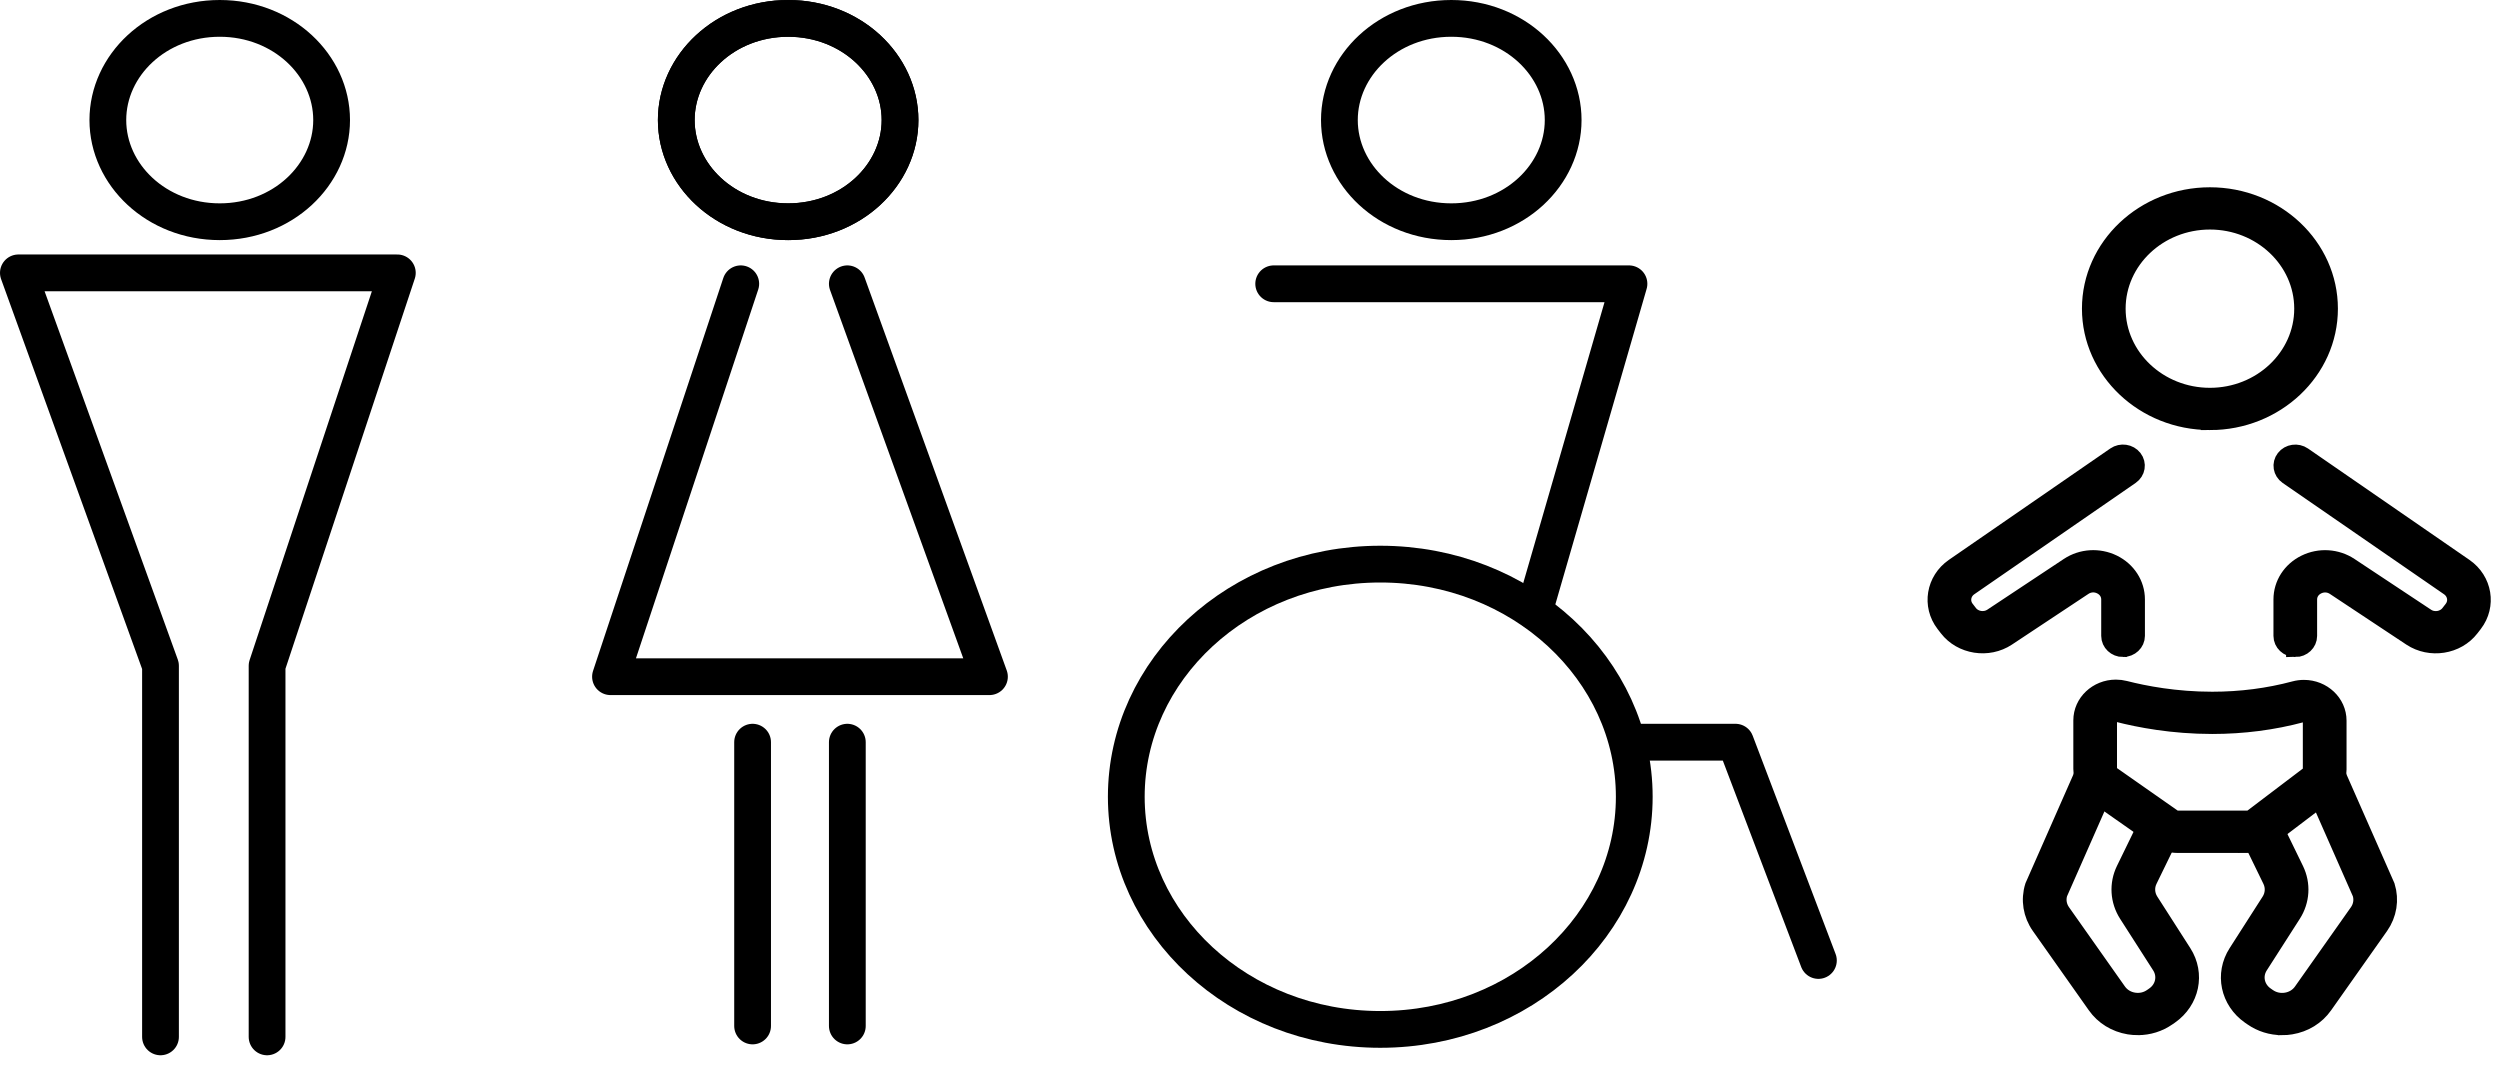 <svg width="136" height="58" viewBox="0 0 136 58" fill="none" xmlns="http://www.w3.org/2000/svg">
<g clip-path="url(#clip0_2253_2)">
<path d="M18.04 6.531C18.04 9.511 15.393 12.062 11.954 12.062C8.514 12.062 5.867 9.511 5.867 6.531C5.867 3.552 8.514 1 11.954 1C15.393 1 18.04 3.552 18.04 6.531Z" stroke="black" stroke-width="2"/>
<path d="M48.962 6.531C48.962 9.511 46.315 12.062 42.876 12.062C39.436 12.062 36.789 9.511 36.789 6.531C36.789 3.552 39.436 1 42.876 1C46.315 1 48.962 3.552 48.962 6.531Z" stroke="black" stroke-width="2"/>
<path d="M48.962 6.531C48.962 9.511 46.315 12.062 42.876 12.062C39.436 12.062 36.789 9.511 36.789 6.531C36.789 3.552 39.436 1 42.876 1C46.315 1 48.962 3.552 48.962 6.531Z" stroke="black" stroke-width="2"/>
<path d="M85.036 6.531C85.036 9.511 82.389 12.062 78.95 12.062C75.51 12.062 72.863 9.511 72.863 6.531C72.863 3.552 75.51 1 78.95 1C82.389 1 85.036 3.552 85.036 6.531Z" stroke="black" stroke-width="2"/>
<path d="M88.904 43.344C88.904 50.258 82.796 56 75.087 56C67.377 56 61.27 50.258 61.27 43.344C61.27 36.429 67.377 30.688 75.087 30.688C82.796 30.688 88.904 36.429 88.904 43.344Z" stroke="black" stroke-width="2"/>
<path d="M14.529 56.406V36.219L21.615 14.844L1 14.844L8.731 36.219V56.406" stroke="black" stroke-width="2" stroke-linecap="round" stroke-linejoin="round"/>
<path d="M40.297 15.438L33.211 36.812H53.826L46.095 15.438M46.095 40.375V55.812M40.941 40.375V55.812" stroke="black" stroke-width="2" stroke-linecap="round" stroke-linejoin="round"/>
<path d="M83.462 33.25L88.616 15.438H69.289" stroke="black" stroke-width="2" stroke-linecap="round" stroke-linejoin="round"/>
<path d="M88.613 40.375H94.411L98.921 52.25" stroke="black" stroke-width="2" stroke-linecap="round" stroke-linejoin="round"/>
<path d="M120.22 22.895C116.657 22.895 113.758 20.156 113.758 16.79C113.758 13.424 116.657 10.688 120.22 10.688C123.783 10.688 126.682 13.426 126.682 16.792C126.682 20.158 123.783 22.897 120.22 22.897V22.895ZM120.22 11.987C117.415 11.987 115.134 14.143 115.134 16.792C115.134 19.441 117.415 21.597 120.22 21.597C123.024 21.597 125.306 19.441 125.306 16.792C125.306 14.143 123.024 11.987 120.22 11.987Z" fill="black" stroke="black"/>
<path d="M122.272 45.9H118.46C118.072 45.9 117.687 45.779 117.377 45.562L114.024 43.215C113.564 42.892 113.289 42.376 113.289 41.834V39.188C113.289 38.241 114.105 37.471 115.107 37.471C115.268 37.471 115.429 37.491 115.588 37.532C116.653 37.805 118.342 38.13 120.346 38.13C121.895 38.13 123.404 37.935 124.833 37.552C124.996 37.508 125.165 37.486 125.334 37.486C126.336 37.486 127.152 38.256 127.152 39.203V41.86C127.152 42.383 126.904 42.872 126.472 43.2L123.412 45.523C123.09 45.768 122.685 45.902 122.272 45.902V45.9ZM115.107 38.77C114.895 38.77 114.665 38.93 114.665 39.188V41.834C114.665 41.966 114.731 42.092 114.843 42.17L118.196 44.517C118.273 44.57 118.365 44.598 118.46 44.598H122.272C122.372 44.598 122.471 44.565 122.549 44.505L125.609 42.185C125.715 42.105 125.774 41.986 125.774 41.858V39.201C125.774 38.943 125.544 38.783 125.332 38.783C125.291 38.783 125.248 38.789 125.206 38.8C123.656 39.216 122.021 39.428 120.344 39.428C118.188 39.428 116.37 39.077 115.227 38.783C115.187 38.772 115.146 38.769 115.107 38.769V38.77Z" fill="black" stroke="black"/>
<path d="M115.494 35.243C115.115 35.243 114.806 34.951 114.806 34.593V32.61C114.806 32.276 114.618 31.983 114.303 31.829C113.989 31.674 113.627 31.697 113.336 31.89L109.174 34.649C108.15 35.328 106.717 35.102 105.98 34.146L105.799 33.912C105.053 32.941 105.279 31.576 106.304 30.867L115.085 24.809C115.392 24.597 115.822 24.66 116.046 24.95C116.27 25.239 116.203 25.646 115.897 25.858L107.118 31.916C106.703 32.202 106.611 32.753 106.914 33.147L107.094 33.381C107.391 33.767 107.971 33.858 108.386 33.583L112.548 30.824C113.256 30.355 114.171 30.299 114.94 30.674C115.706 31.051 116.184 31.791 116.184 32.608V34.591C116.184 34.95 115.875 35.241 115.496 35.241L115.494 35.243Z" fill="black" stroke="black"/>
<path d="M124.863 35.243C124.484 35.243 124.176 34.952 124.176 34.593V32.61C124.176 31.793 124.651 31.053 125.42 30.676C126.186 30.299 127.102 30.356 127.811 30.826L131.974 33.585C132.388 33.86 132.966 33.769 133.265 33.383L133.446 33.149C133.748 32.757 133.656 32.206 133.241 31.918L124.46 25.86C124.154 25.648 124.087 25.241 124.311 24.952C124.535 24.662 124.966 24.599 125.272 24.811L134.053 30.869C135.079 31.576 135.305 32.943 134.558 33.914L134.377 34.148C133.64 35.104 132.21 35.328 131.184 34.651L127.021 31.892C126.73 31.699 126.371 31.677 126.054 31.831C125.74 31.985 125.551 32.278 125.551 32.612V34.595C125.551 34.953 125.243 35.245 124.863 35.245V35.243Z" fill="black" stroke="black"/>
<path d="M116.301 55.813C116.144 55.813 115.984 55.8 115.827 55.775C115.09 55.652 114.457 55.262 114.043 54.675L110.998 50.361C110.552 49.729 110.427 48.95 110.655 48.222L113.329 42.153C113.437 41.807 113.819 41.61 114.184 41.712C114.548 41.813 114.758 42.175 114.65 42.518L111.975 48.587C111.863 48.946 111.926 49.328 112.144 49.638L115.188 53.953C115.393 54.241 115.703 54.434 116.065 54.493C116.427 54.553 116.788 54.473 117.083 54.267L117.207 54.181C117.763 53.794 117.912 53.081 117.555 52.522L115.756 49.715C115.291 48.989 115.238 48.094 115.613 47.323L116.818 44.848C116.977 44.522 117.386 44.38 117.73 44.529C118.075 44.679 118.225 45.066 118.068 45.391L116.863 47.865C116.678 48.244 116.706 48.684 116.934 49.041L118.732 51.848C119.459 52.984 119.156 54.436 118.026 55.225L117.902 55.31C117.431 55.639 116.877 55.812 116.303 55.812L116.301 55.813Z" fill="black" stroke="black"/>
<path d="M124.141 55.813C123.569 55.813 123.013 55.641 122.541 55.312L122.417 55.227C121.287 54.438 120.983 52.986 121.712 51.85L123.51 49.042C123.738 48.686 123.765 48.246 123.581 47.867L122.376 45.392C122.217 45.066 122.368 44.679 122.714 44.531C123.06 44.38 123.467 44.523 123.626 44.85L124.831 47.325C125.206 48.096 125.153 48.99 124.687 49.716L122.889 52.523C122.531 53.082 122.681 53.795 123.237 54.183L123.361 54.269C123.655 54.475 124.019 54.555 124.379 54.495C124.74 54.436 125.053 54.243 125.255 53.955L128.299 49.64C128.517 49.33 128.58 48.948 128.468 48.589L125.794 42.52C125.686 42.177 125.896 41.815 126.259 41.714C126.623 41.612 127.006 41.811 127.114 42.154L129.789 48.224C130.015 48.951 129.889 49.731 129.445 50.362L126.401 54.677C125.986 55.264 125.353 55.656 124.616 55.776C124.457 55.802 124.3 55.815 124.143 55.815L124.141 55.813Z" fill="black" stroke="black"/>
</g>
<defs>
<clipPath id="clip0_2253_2">
<rect width="136" height="58" fill="white"/>
</clipPath>
</defs>
</svg>
